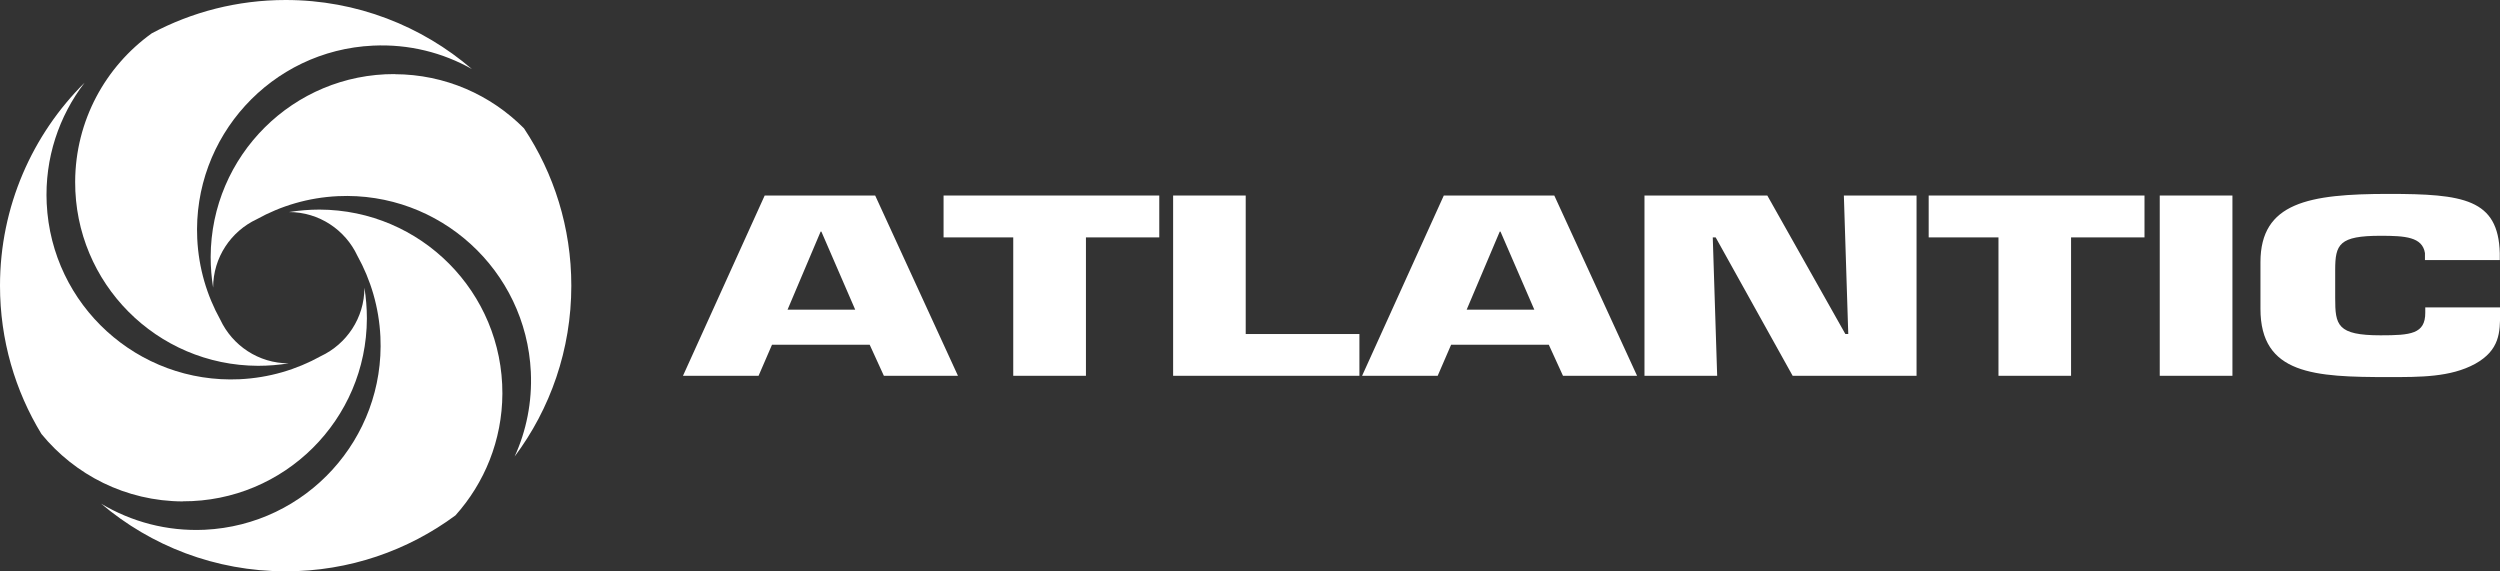 <?xml version="1.0" encoding="UTF-8"?>
<svg xmlns="http://www.w3.org/2000/svg" id="katman_2" data-name="katman 2" viewBox="0 0 232.84 53.21">
  <rect x="0" y="0" width="232.84" height="53.21" fill="#333333" stroke="none"/>
  <defs>
    <style>
      .cls-1 {
        fill: #fff;
        stroke-width: 0px;
      }
    </style>
  </defs>
  <g id="Layer_1" data-name="Layer 1">
    <g>
      <path class="cls-1" d="M71.22,18.21l-7.61,16.79h7.04l1.25-2.89h9.1l1.32,2.89h6.9l-7.71-16.79h-10.28ZM73.35,28.84l3.08-7.27h.07l3.15,7.27h-6.29Z"></path>
      <polygon class="cls-1" points="87.88 22.11 94.37 22.11 94.37 35 101.14 35 101.14 22.11 107.97 22.11 107.97 18.21 87.88 18.21 87.88 22.11"></polygon>
      <polygon class="cls-1" points="116.02 18.21 109.26 18.21 109.26 35 126.61 35 126.61 31.11 116.02 31.11 116.02 18.21"></polygon>
      <path class="cls-1" d="M134.47,18.21l-7.61,16.79h7.04l1.25-2.89h9.1l1.32,2.89h6.9l-7.71-16.79h-10.28ZM136.6,28.84l3.08-7.27h.07l3.15,7.27h-6.29Z"></path>
      <polygon class="cls-1" points="172.14 31.11 171.87 31.11 164.6 18.21 153.16 18.21 153.16 35 159.93 35 159.52 22.11 159.79 22.11 166.96 35 178.5 35 178.5 18.21 171.73 18.21 172.14 31.11"></polygon>
      <polygon class="cls-1" points="179.63 22.11 186.13 22.11 186.13 35 192.89 35 192.89 22.11 199.73 22.11 199.73 18.21 179.63 18.21 179.63 22.11"></polygon>
      <rect class="cls-1" x="201.15" y="18.21" width="6.77" height="16.79"></rect>
      <path class="cls-1" d="M225.88,28.64v.49c0,1.97-1.35,2.1-4.16,2.1-4.06,0-4.23-.96-4.23-3.47v-2.62c0-2.39.37-3.18,4.23-3.18,2.3,0,3.89.11,4.13,1.61v.65h6.97v-.65c-.14-5.04-3.38-5.51-10.35-5.51-7.44,0-11.94.8-11.94,6.36v4.34c0,6.13,5.04,6.36,11.94,6.36,2.94,0,5.75.02,8.05-1.23,2.3-1.28,2.33-2.93,2.33-4.77v-.49h-6.97Z"></path>
    </g>
    <g>
      <path class="cls-1" d="M7,16.93c-.03,9.44,7.59,17.11,17.03,17.14.97,0,1.93-.08,2.86-.23-2.82,0-5.25-1.67-6.37-4.06-1.25-2.25-2.02-4.81-2.15-7.56-.44-9.48,6.89-17.53,16.37-17.97,3.34-.16,6.5.65,9.21,2.18C39.29,2.43,33.23,0,26.61,0c-4.51,0-8.75,1.12-12.47,3.1-4.31,3.09-7.12,8.13-7.14,13.83Z"></path>
      <path class="cls-1" d="M36.76,6.9c-9.43-.03-17.11,7.59-17.14,17.03,0,.98.08,1.93.23,2.86,0-2.82,1.67-5.25,4.06-6.37,2.25-1.25,4.81-2.02,7.56-2.15,9.48-.44,17.52,6.89,17.97,16.37.13,2.81-.42,5.49-1.51,7.88,3.32-4.44,5.28-9.95,5.28-15.91,0-5.42-1.62-10.46-4.41-14.66-3.08-3.1-7.33-5.03-12.05-5.04Z"></path>
      <path class="cls-1" d="M17.03,46.69c9.43.03,17.11-7.59,17.14-17.03,0-.98-.08-1.93-.23-2.86,0,2.82-1.67,5.25-4.06,6.37-2.25,1.25-4.81,2.02-7.56,2.15-9.48.44-17.52-6.89-17.97-16.37-.2-4.22,1.15-8.15,3.53-11.25C3.02,12.53,0,19.22,0,26.61c0,5.06,1.41,9.79,3.86,13.81,3.12,3.81,7.85,6.26,13.17,6.28Z"></path>
      <path class="cls-1" d="M29.77,19.52c-.97,0-1.93.08-2.86.23,2.82,0,5.25,1.67,6.37,4.06,1.25,2.25,2.02,4.81,2.15,7.56.44,9.48-6.89,17.52-16.37,17.97-3.52.16-6.83-.75-9.64-2.43,4.64,3.93,10.63,6.3,17.19,6.3,5.92,0,11.39-1.94,15.81-5.21,2.7-3.01,4.35-6.98,4.37-11.34.03-9.44-7.59-17.11-17.03-17.14Z"></path>
    </g>
  </g>
</svg>
